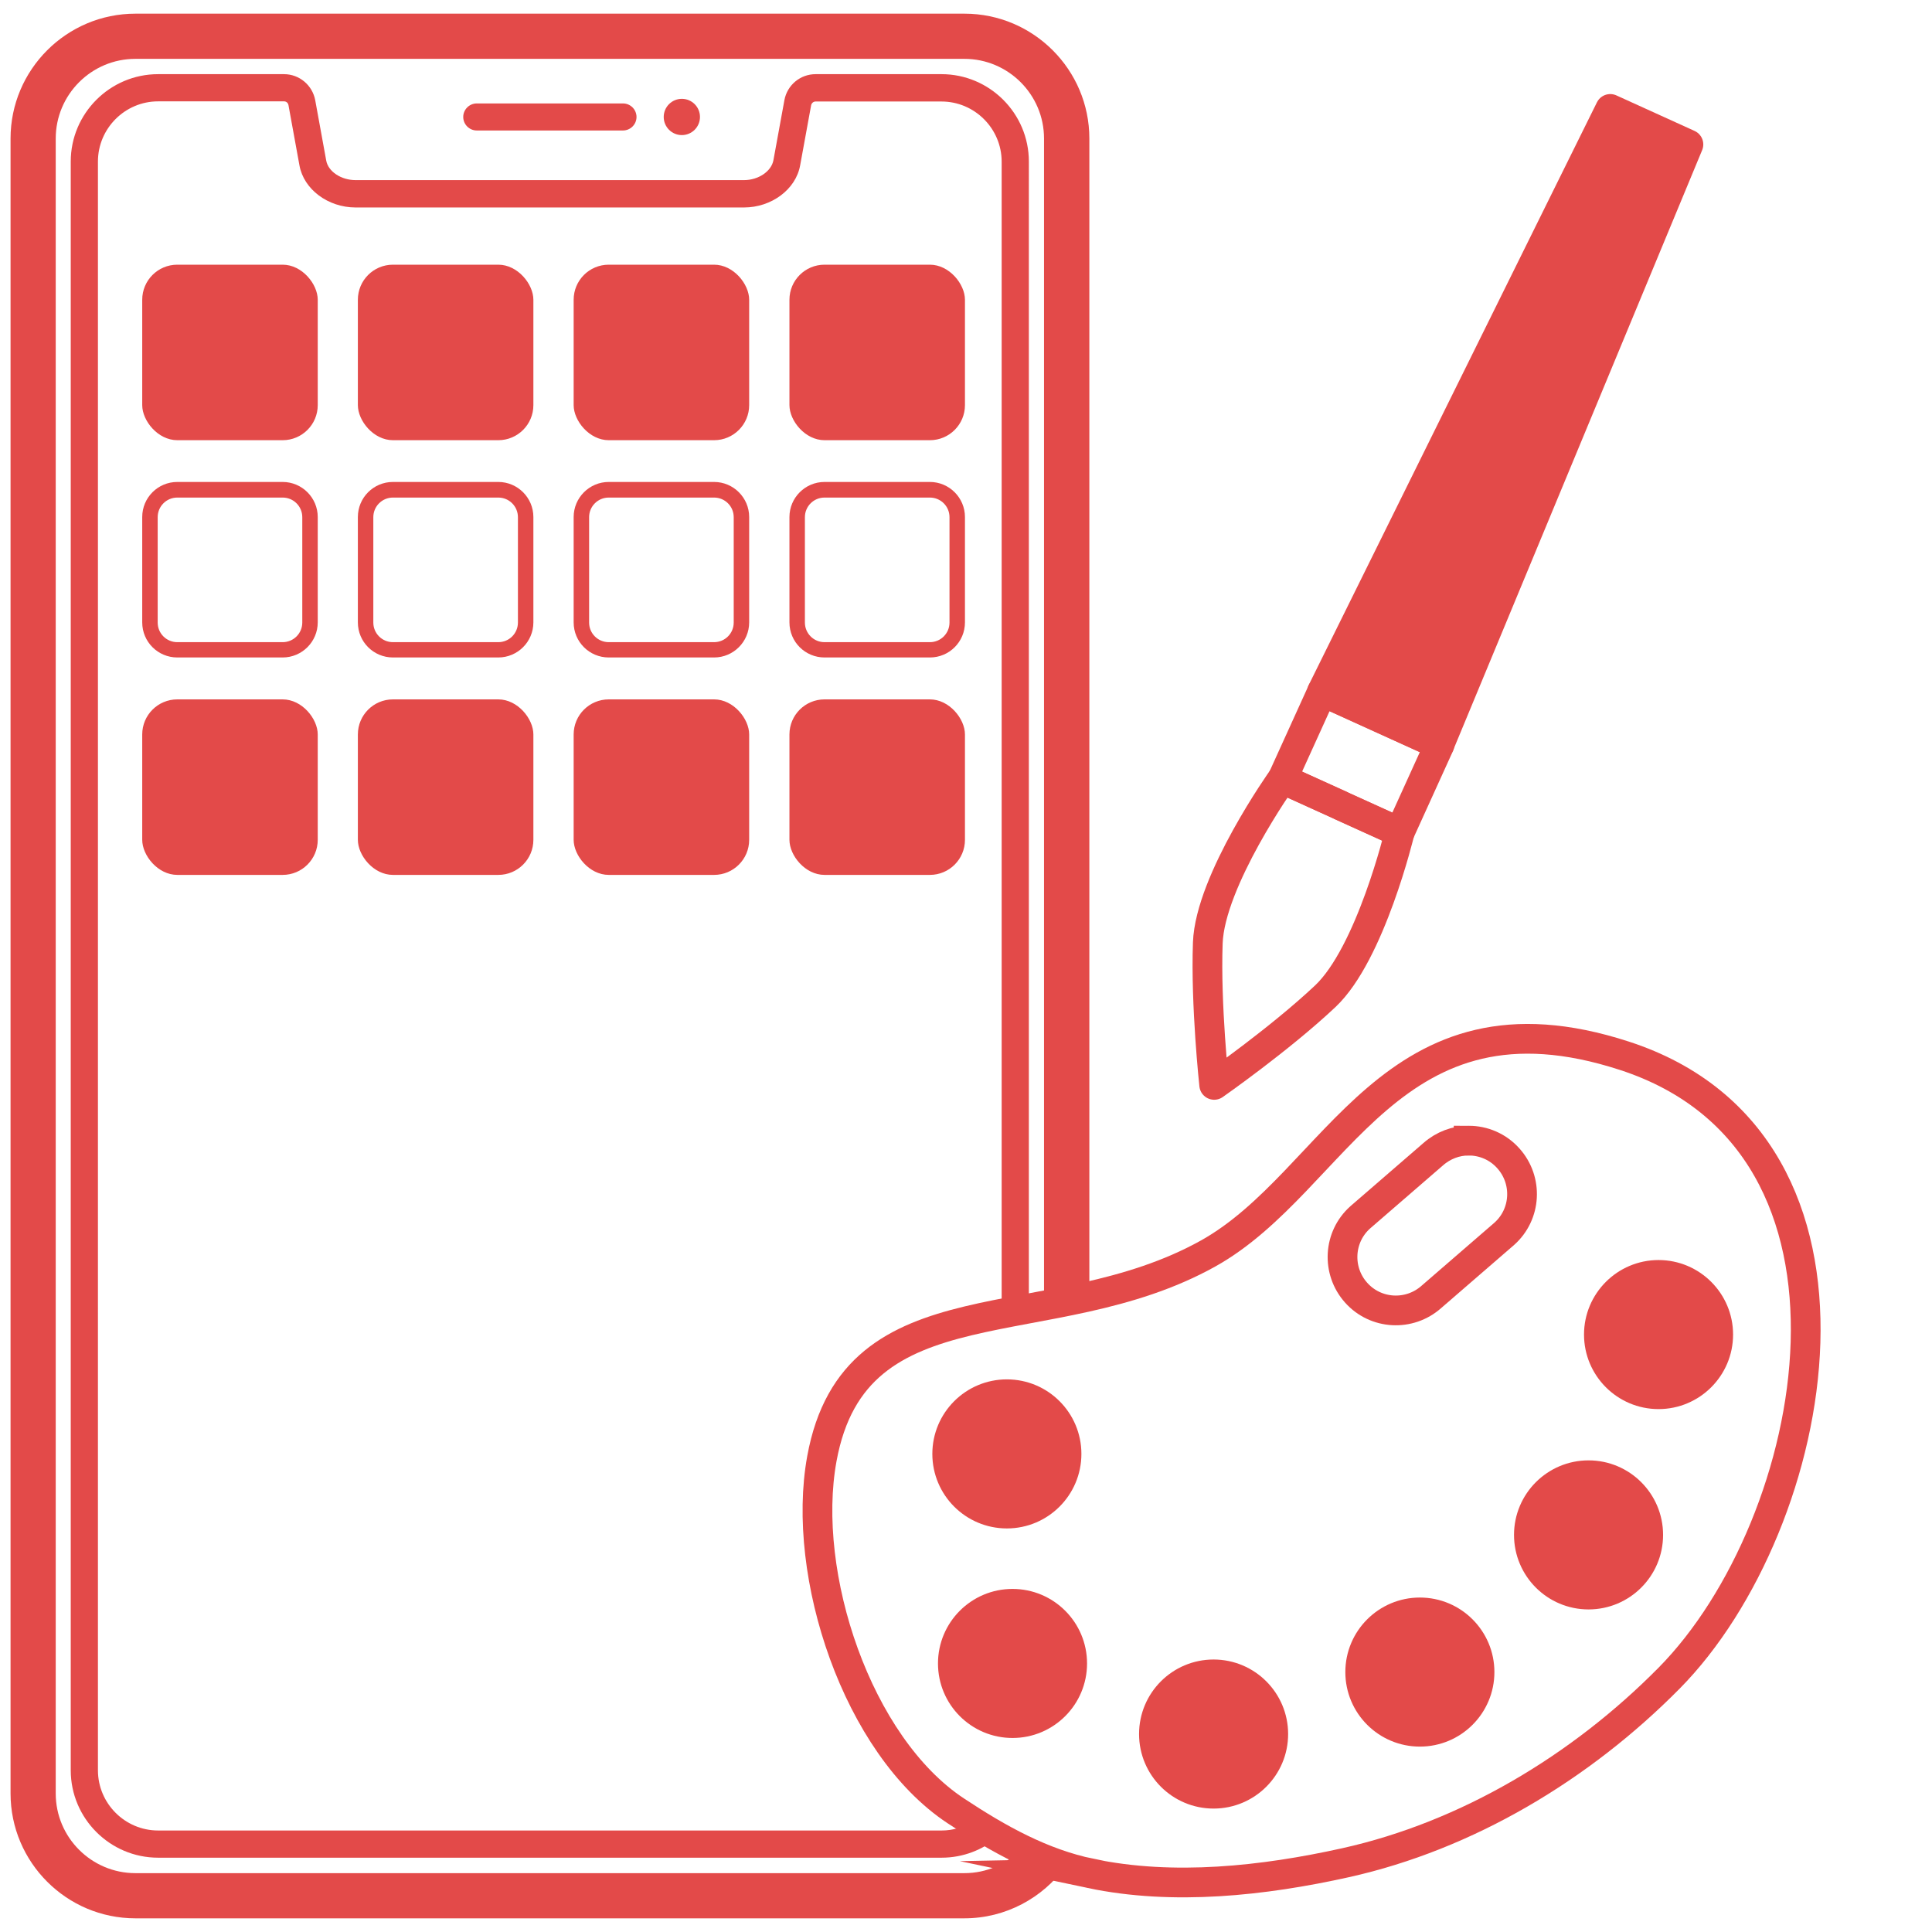 <?xml version="1.0" encoding="UTF-8"?><svg id="b" xmlns="http://www.w3.org/2000/svg" viewBox="0 0 130 130"><defs><style>.c,.d,.e,.f{fill:none;}.g,.h,.i{fill:#e34a49;}.d,.h,.e{stroke-miterlimit:10;}.d,.h,.e,.i,.f{stroke:#e34a49;}.d,.e,.i,.f{stroke-width:2px;}.h{stroke-width:1.33px;}.h,.e{stroke-linecap:round;}.i,.f{stroke-linejoin:round;}</style></defs><path class="g" d="M32.08,8.78h9.84c.5,0,.91-.41.91-.91s-.41-.91-.91-.91h-9.84c-.5,0-.91.41-.91.91s.41.91.91.91Z"/><circle class="g" cx="45.88" cy="7.87" r="1.22"/><rect class="g" x="9.57" y="17.81" width="11.81" height="11.81" rx="2.36" ry="2.36"/><rect class="g" x="24.08" y="17.81" width="11.81" height="11.81" rx="2.36" ry="2.36"/><rect class="g" x="38.6" y="17.81" width="11.81" height="11.81" rx="2.36" ry="2.36"/><rect class="g" x="53.12" y="17.81" width="11.81" height="11.81" rx="2.36" ry="2.36"/><path class="g" d="M19.02,33.48c.73,0,1.32.59,1.32,1.32v7.09c0,.73-.59,1.32-1.32,1.32h-7.09c-.73,0-1.32-.59-1.32-1.32v-7.09c0-.73.59-1.32,1.32-1.32h7.09M19.02,32.43h-7.09c-1.31,0-2.36,1.06-2.36,2.36v7.09c0,1.31,1.06,2.36,2.36,2.36h7.09c1.3,0,2.36-1.06,2.36-2.36v-7.09c0-1.3-1.06-2.36-2.36-2.36h0Z"/><path class="g" d="M33.53,33.48c.73,0,1.32.59,1.32,1.32v7.09c0,.73-.59,1.32-1.32,1.32h-7.09c-.73,0-1.32-.59-1.32-1.32v-7.09c0-.73.59-1.32,1.32-1.32h7.09M33.53,32.43h-7.09c-1.31,0-2.36,1.06-2.36,2.36v7.09c0,1.31,1.06,2.36,2.36,2.36h7.09c1.3,0,2.36-1.06,2.36-2.36v-7.09c0-1.3-1.06-2.36-2.36-2.36h0Z"/><path class="g" d="M48.05,33.48c.73,0,1.32.59,1.32,1.32v7.09c0,.73-.59,1.32-1.32,1.32h-7.09c-.73,0-1.32-.59-1.32-1.32v-7.09c0-.73.59-1.32,1.32-1.32h7.09M48.05,32.43h-7.09c-1.3,0-2.36,1.06-2.36,2.36v7.09c0,1.31,1.06,2.36,2.36,2.36h7.09c1.3,0,2.36-1.06,2.36-2.36v-7.09c0-1.3-1.06-2.36-2.36-2.36h0Z"/><path class="g" d="M62.57,33.48c.73,0,1.32.59,1.32,1.32v7.09c0,.73-.59,1.32-1.32,1.32h-7.09c-.73,0-1.32-.59-1.32-1.32v-7.09c0-.73.59-1.32,1.32-1.32h7.09M62.57,32.43h-7.09c-1.3,0-2.36,1.06-2.36,2.36v7.09c0,1.31,1.06,2.36,2.36,2.36h7.09c1.31,0,2.36-1.06,2.36-2.36v-7.09c0-1.3-1.06-2.36-2.36-2.36h0Z"/><rect class="g" x="9.57" y="47.06" width="11.81" height="11.81" rx="2.36" ry="2.36"/><rect class="g" x="24.08" y="47.06" width="11.81" height="11.81" rx="2.36" ry="2.36"/><rect class="g" x="38.6" y="47.06" width="11.81" height="11.81" rx="2.36" ry="2.36"/><rect class="g" x="53.12" y="47.06" width="11.81" height="11.81" rx="2.36" ry="2.36"/><path class="c" d="M70.25,72.25V9.32c0-2.95-2.4-5.36-5.36-5.36H9.11c-2.95,0-5.36,2.4-5.36,5.36v111.36c0,2.95,2.4,5.36,5.36,5.36h55.78c1.5,0,2.85-.62,3.83-1.62-.52-.25-1.04-.53-1.56-.82-1.03.87-2.35,1.4-3.8,1.4H10.64c-3.24,0-5.88-2.64-5.88-5.88V10.87c0-3.24,2.64-5.88,5.88-5.88h8.47c1.03,0,1.91.74,2.1,1.75l.74,4.06c.14.75,1.01,1.33,1.98,1.33h26.13c.98,0,1.85-.59,1.98-1.33l.74-4.05c.19-1.01,1.07-1.75,2.1-1.75h8.47c3.24,0,5.88,2.64,5.88,5.88v77.16c.33-.06.67-.13,1.01-.19v-15.59Z"/><path class="c" d="M67.41,68.72V10.87c0-2.23-1.82-4.05-4.05-4.05h-8.47c-.15,0-.27.1-.3.25l-.74,4.05c-.29,1.61-1.92,2.83-3.78,2.83h-26.13c-1.86,0-3.49-1.21-3.78-2.82l-.74-4.06c-.03-.14-.15-.25-.3-.25h-8.47c-2.23,0-4.05,1.82-4.05,4.05v108.25c0,2.23,1.82,4.05,4.05,4.05h52.72c.76,0,1.47-.22,2.08-.59-.38-.24-.76-.49-1.14-.74-6.63-4.4-10.41-15.9-9-23.68,1.28-7.06,6.17-8.6,12.11-9.77v-19.67Z"/><path class="g" d="M63.36,123.17H10.64c-2.23,0-4.05-1.82-4.05-4.05V10.87c0-2.23,1.82-4.05,4.05-4.05h8.47c.15,0,.27.1.3.25l.74,4.06c.29,1.61,1.92,2.83,3.78,2.83h26.13c1.86,0,3.49-1.22,3.78-2.83l.74-4.05c.03-.14.15-.25.3-.25h8.47c2.23,0,4.05,1.82,4.05,4.05v77.51c.6-.12,1.21-.23,1.83-.35V10.87c0-3.24-2.64-5.88-5.88-5.88h-8.47c-1.03,0-1.91.73-2.1,1.75l-.74,4.05c-.14.74-1.01,1.33-1.98,1.33h-26.13c-.98,0-1.85-.58-1.98-1.32l-.74-4.06c-.19-1.01-1.07-1.75-2.1-1.75h-8.47c-3.24,0-5.88,2.64-5.88,5.88v108.25c0,3.24,2.64,5.88,5.88,5.88h52.72c1.45,0,2.77-.53,3.8-1.4-.58-.32-1.15-.66-1.72-1.02-.61.37-1.31.59-2.08.59Z"/><path class="g" d="M64.89,126.04H9.11c-2.95,0-5.36-2.4-5.36-5.36V9.32c0-2.95,2.4-5.36,5.36-5.36h55.78c2.95,0,5.36,2.4,5.36,5.36v78.53c1-.19,2.02-.39,3.05-.62V9.32c0-4.63-3.77-8.4-8.4-8.4H9.11C4.48.92.71,4.69.71,9.32v111.36c0,4.63,3.77,8.4,8.4,8.4h55.78c2.79,0,5.27-1.38,6.8-3.48-1.02-.32-2-.71-2.97-1.18-.97,1-2.33,1.62-3.83,1.62Z"/><path class="e" d="M73.39,126.06c5.57,1.17,11.64.5,17.14-.72,8.19-1.82,15.84-6.41,21.78-12.42,10.22-10.34,15.26-35.94-3.01-41.88-15.76-5.13-19.26,8.42-28,13.3-10.67,5.95-23.77,1.55-26,13.82-1.42,7.79,2.37,19.29,9,23.68,2.93,1.94,5.83,3.54,9.1,4.22Z"/><circle class="h" cx="68.13" cy="111.93" r="4.35"/><circle class="h" cx="67.75" cy="97.83" r="4.35"/><circle class="h" cx="81.66" cy="116.68" r="4.35"/><circle class="h" cx="95.54" cy="112.51" r="4.35"/><circle class="h" cx="106.89" cy="103.28" r="4.35"/><path class="h" d="M107.25,89.8c0-2.4,1.95-4.35,4.35-4.35s4.35,1.95,4.35,4.35-1.95,4.35-4.35,4.35-4.35-1.95-4.35-4.35Z"/><path class="d" d="M98.82,76.75c.99,0,1.97.4,2.68,1.2,1.32,1.48,1.2,3.75-.28,5.07l-4.9,4.24c-1.48,1.32-3.75,1.2-5.07-.28-1.32-1.48-1.2-3.75.28-5.07l4.9-4.24c.69-.61,1.54-.92,2.39-.92Z"/><polygon class="i" points="108.35 7.33 113.61 9.72 96.85 50.11 88.96 46.53 108.35 7.33"/><rect class="f" x="87.23" y="48.03" width="8.67" height="6.47" transform="translate(153.74 135.81) rotate(-155.57)"/><path class="f" d="M90.23,54.21l3.95,1.79s-1.95,8.16-5.01,11.04c-3.06,2.88-7.47,5.96-7.47,5.96h0s-.58-5.35-.43-9.55c.15-4.2,5.01-11.04,5.01-11.04l3.95,1.79Z"/></svg>